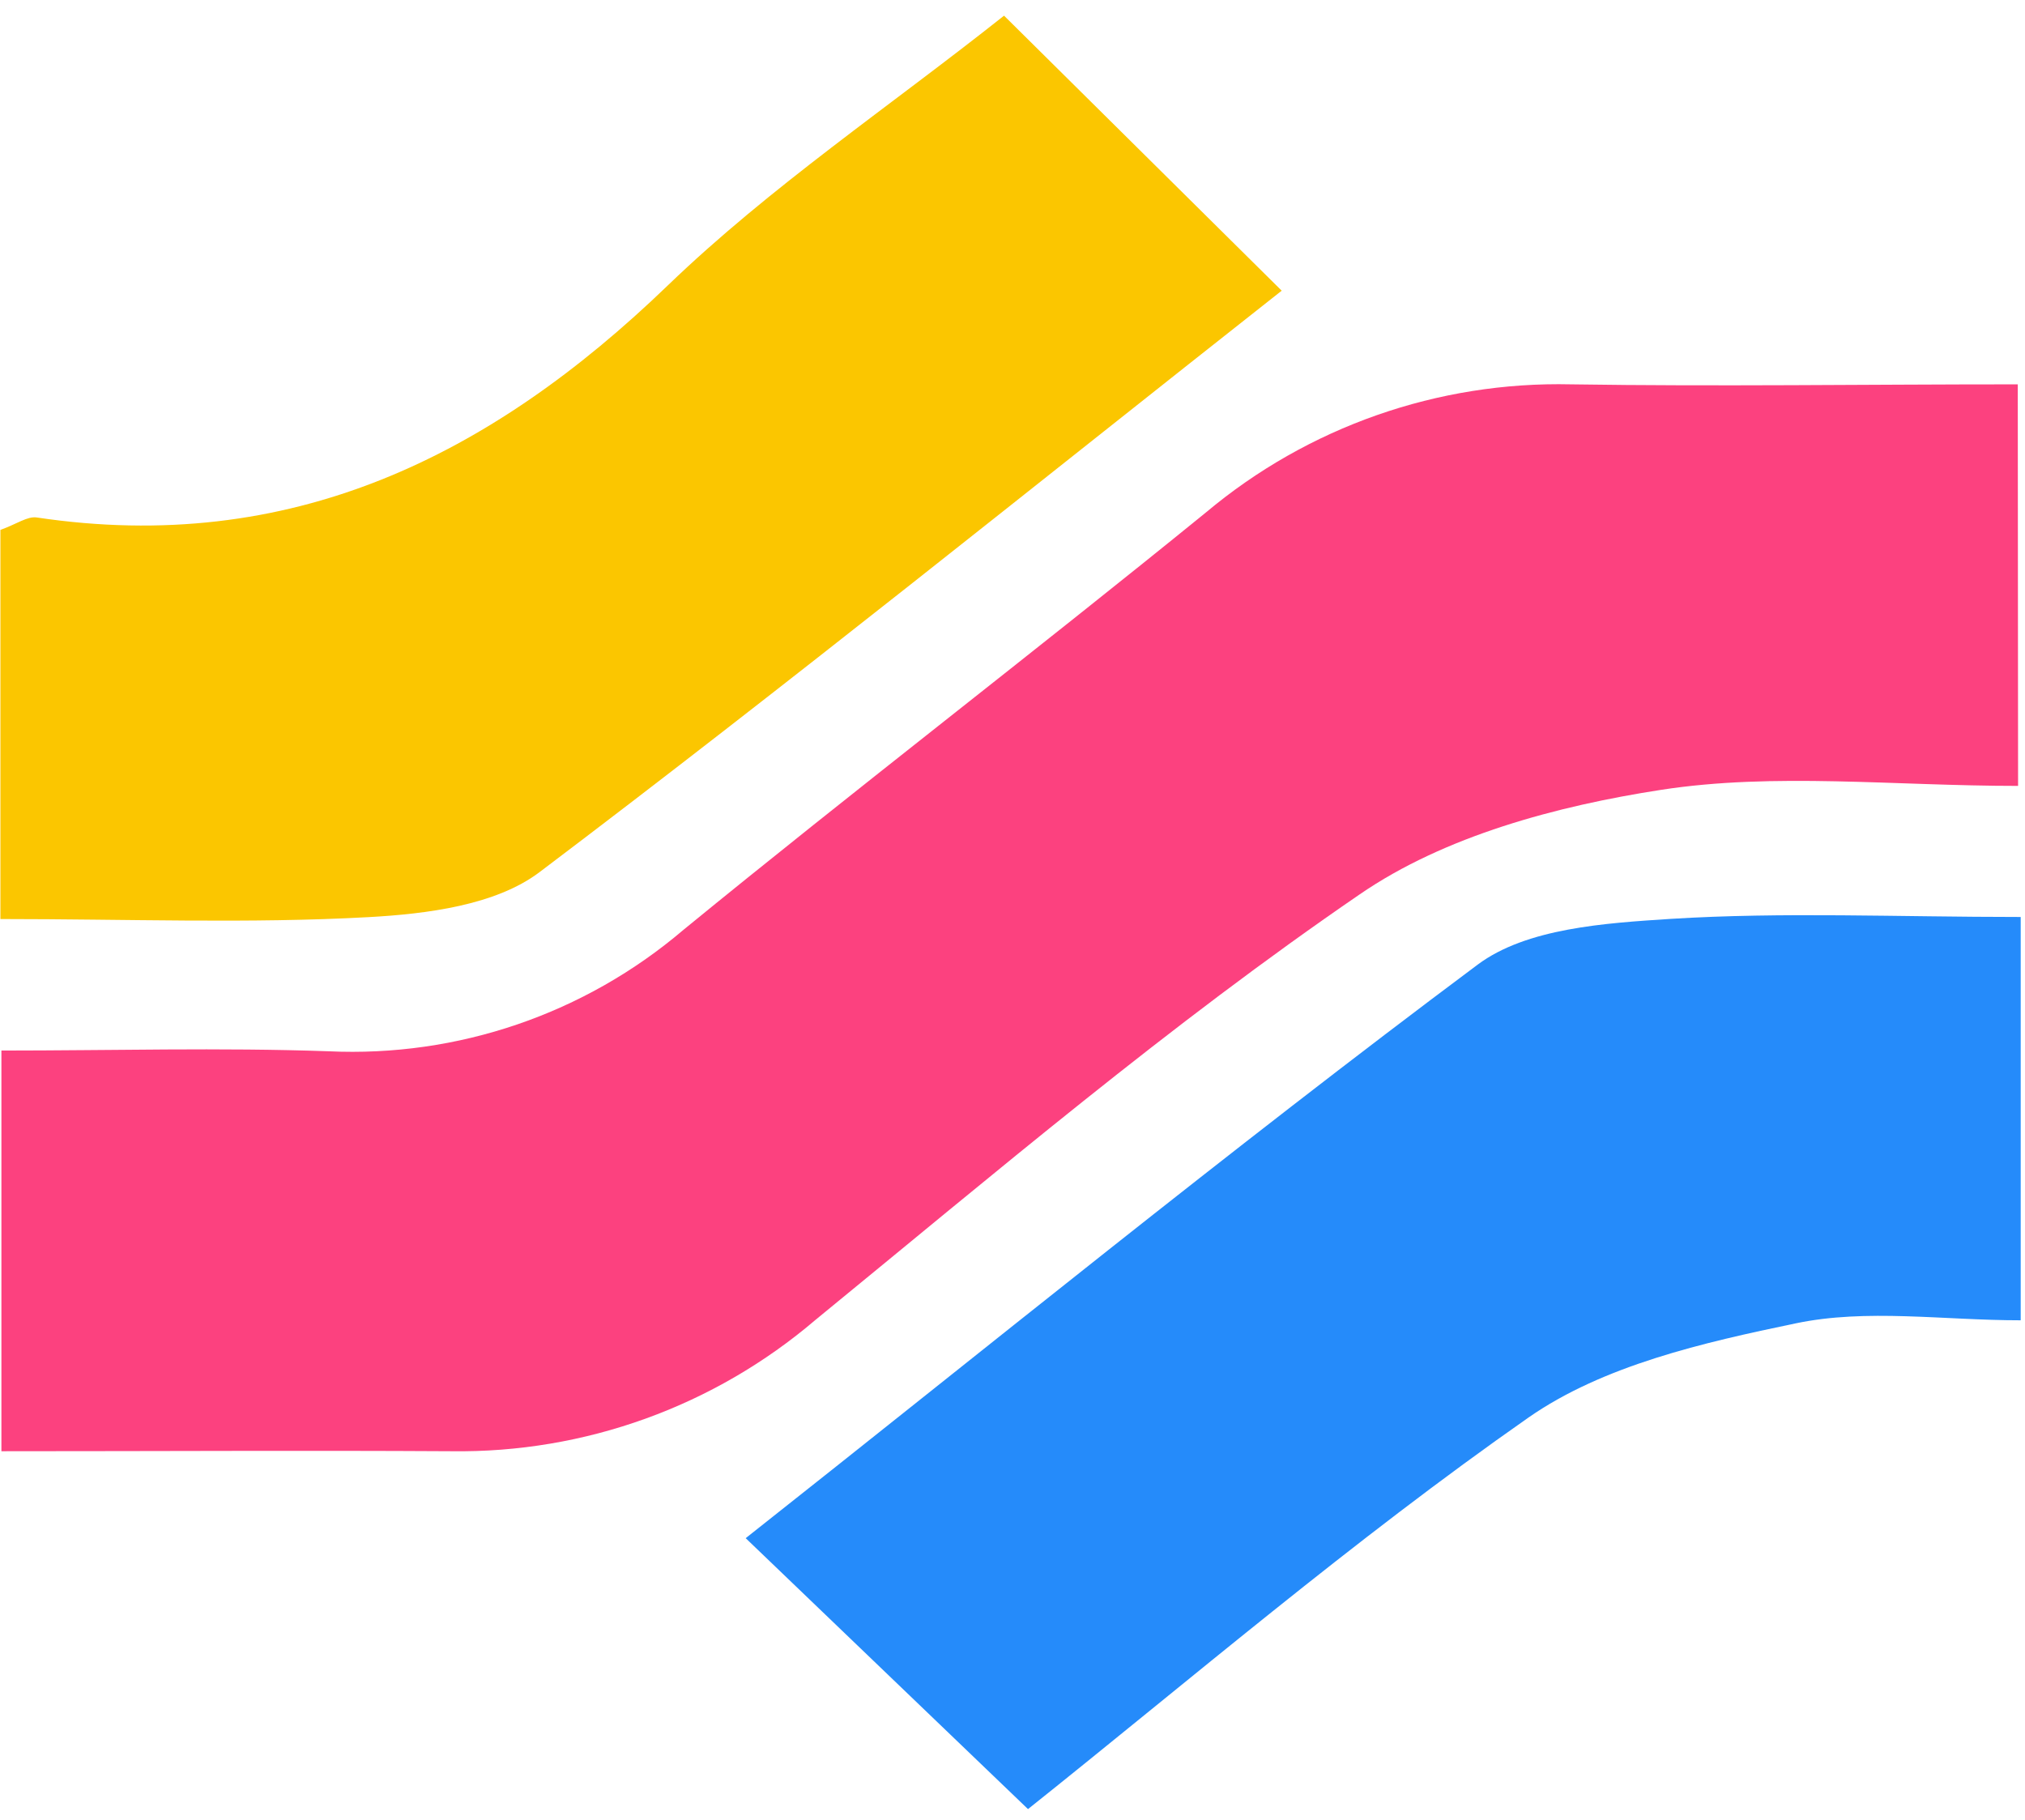 <svg width="79" height="71" viewBox="0 0 79 71" fill="none" xmlns="http://www.w3.org/2000/svg">
<path d="M78.73 30.661C73.867 30.661 69.237 30.131 64.802 30.815C60.743 31.442 56.364 32.611 53.046 34.892C45.635 39.965 38.794 45.786 31.822 51.487C27.865 54.867 22.812 56.691 17.609 56.618C11.908 56.584 6.15 56.618 0.055 56.618V40.986C4.371 40.986 8.607 40.866 12.809 41.014C17.86 41.251 22.813 39.557 26.662 36.277C33.389 30.775 40.293 25.485 47.043 19.995C51.029 16.652 56.095 14.875 61.296 14.995C66.997 15.081 72.698 14.995 78.718 14.995L78.73 30.661Z" fill="#FC417F"/>
<path d="M0.016 35.855V20.673C0.643 20.451 1.07 20.132 1.435 20.189C11.309 21.665 19.108 17.834 26.058 11.13C30.049 7.287 34.723 4.14 39.17 0.611L50.002 11.341C40.23 19.043 30.755 26.694 21.041 34.031C19.331 35.319 16.645 35.656 14.376 35.781C9.707 36.038 4.998 35.855 0.016 35.855Z" fill="#FBC600"/>
<path d="M78.832 35.775V51.51C75.799 51.51 72.817 51.048 70.052 51.63C66.455 52.377 62.55 53.266 59.625 55.307C52.784 60.09 46.388 65.569 40.105 70.58L29.091 60.01C38.475 52.599 47.904 44.908 57.647 37.634C59.557 36.209 62.613 36.015 65.178 35.849C69.568 35.576 73.969 35.775 78.832 35.775Z" fill="#258BFA"/>
</svg>
